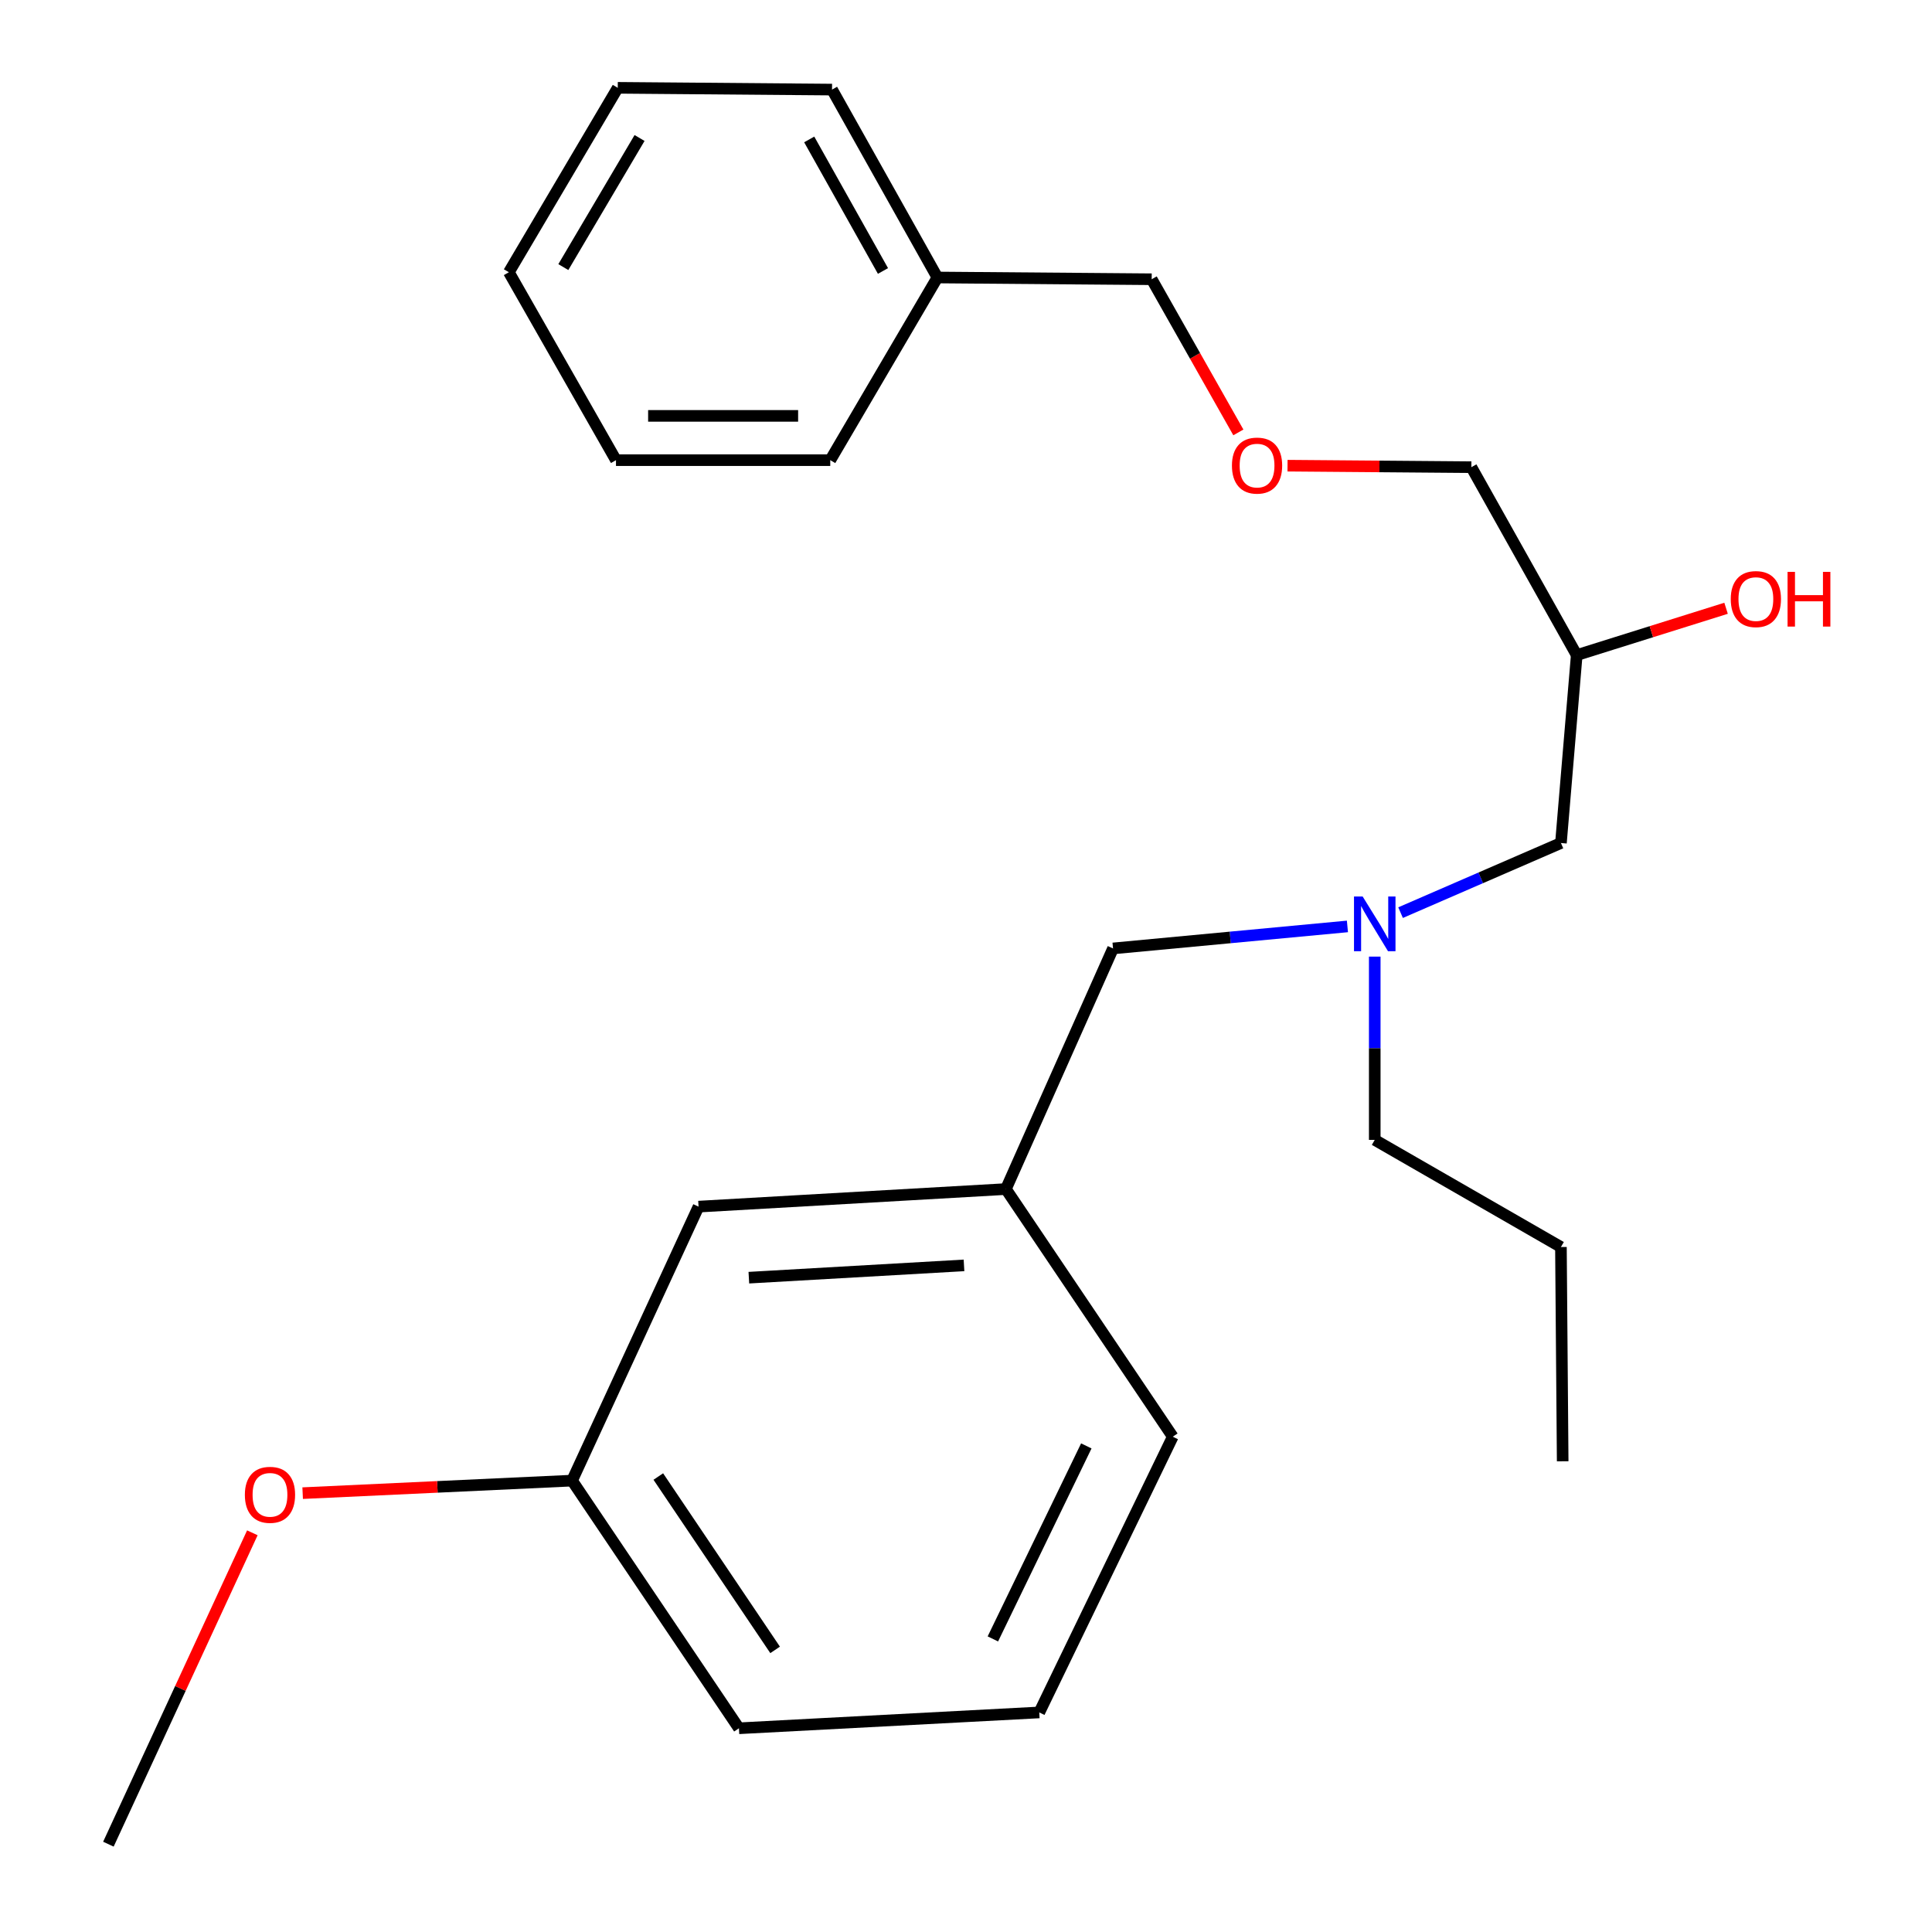 <?xml version='1.0' encoding='iso-8859-1'?>
<svg version='1.1' baseProfile='full'
              xmlns='http://www.w3.org/2000/svg'
                      xmlns:rdkit='http://www.rdkit.org/xml'
                      xmlns:xlink='http://www.w3.org/1999/xlink'
                  xml:space='preserve'
width='1000px' height='1000px' viewBox='0 0 1000 1000'>
<!-- END OF HEADER -->
<rect style='opacity:1.0;fill:#FFFFFF;stroke:none' width='1000' height='1000' x='0' y='0'> </rect>
<path class='bond-0' d='M 697.425,479.515 L 636.765,485.212' style='fill:none;fill-rule:evenodd;stroke:#0000FF;stroke-width:6px;stroke-linecap:butt;stroke-linejoin:miter;stroke-opacity:1' />
<path class='bond-0' d='M 636.765,485.212 L 576.104,490.908' style='fill:none;fill-rule:evenodd;stroke:#000000;stroke-width:6px;stroke-linecap:butt;stroke-linejoin:miter;stroke-opacity:1' />
<path class='bond-1' d='M 724.933,472.383 L 766.434,454.364' style='fill:none;fill-rule:evenodd;stroke:#0000FF;stroke-width:6px;stroke-linecap:butt;stroke-linejoin:miter;stroke-opacity:1' />
<path class='bond-1' d='M 766.434,454.364 L 807.936,436.344' style='fill:none;fill-rule:evenodd;stroke:#000000;stroke-width:6px;stroke-linecap:butt;stroke-linejoin:miter;stroke-opacity:1' />
<path class='bond-2' d='M 711.566,495.142 L 711.566,542.572' style='fill:none;fill-rule:evenodd;stroke:#0000FF;stroke-width:6px;stroke-linecap:butt;stroke-linejoin:miter;stroke-opacity:1' />
<path class='bond-2' d='M 711.566,542.572 L 711.566,590.002' style='fill:none;fill-rule:evenodd;stroke:#000000;stroke-width:6px;stroke-linecap:butt;stroke-linejoin:miter;stroke-opacity:1' />
<path class='bond-3' d='M 807.936,436.344 L 816.111,339.083' style='fill:none;fill-rule:evenodd;stroke:#000000;stroke-width:6px;stroke-linecap:butt;stroke-linejoin:miter;stroke-opacity:1' />
<path class='bond-4' d='M 666.421,241.034 L 713.997,241.422' style='fill:none;fill-rule:evenodd;stroke:#FF0000;stroke-width:6px;stroke-linecap:butt;stroke-linejoin:miter;stroke-opacity:1' />
<path class='bond-4' d='M 713.997,241.422 L 761.572,241.81' style='fill:none;fill-rule:evenodd;stroke:#000000;stroke-width:6px;stroke-linecap:butt;stroke-linejoin:miter;stroke-opacity:1' />
<path class='bond-5' d='M 640.977,223.817 L 618.543,184.177' style='fill:none;fill-rule:evenodd;stroke:#FF0000;stroke-width:6px;stroke-linecap:butt;stroke-linejoin:miter;stroke-opacity:1' />
<path class='bond-5' d='M 618.543,184.177 L 596.109,144.536' style='fill:none;fill-rule:evenodd;stroke:#000000;stroke-width:6px;stroke-linecap:butt;stroke-linejoin:miter;stroke-opacity:1' />
<path class='bond-6' d='M 711.566,590.002 L 807.936,645.458' style='fill:none;fill-rule:evenodd;stroke:#000000;stroke-width:6px;stroke-linecap:butt;stroke-linejoin:miter;stroke-opacity:1' />
<path class='bond-7' d='M 816.111,339.083 L 854.76,326.961' style='fill:none;fill-rule:evenodd;stroke:#000000;stroke-width:6px;stroke-linecap:butt;stroke-linejoin:miter;stroke-opacity:1' />
<path class='bond-7' d='M 854.76,326.961 L 893.409,314.839' style='fill:none;fill-rule:evenodd;stroke:#FF0000;stroke-width:6px;stroke-linecap:butt;stroke-linejoin:miter;stroke-opacity:1' />
<path class='bond-8' d='M 816.111,339.083 L 761.572,241.81' style='fill:none;fill-rule:evenodd;stroke:#000000;stroke-width:6px;stroke-linecap:butt;stroke-linejoin:miter;stroke-opacity:1' />
<path class='bond-9' d='M 596.109,144.536 L 485.198,143.632' style='fill:none;fill-rule:evenodd;stroke:#000000;stroke-width:6px;stroke-linecap:butt;stroke-linejoin:miter;stroke-opacity:1' />
<path class='bond-10' d='M 576.104,490.908 L 520.649,615.457' style='fill:none;fill-rule:evenodd;stroke:#000000;stroke-width:6px;stroke-linecap:butt;stroke-linejoin:miter;stroke-opacity:1' />
<path class='bond-11' d='M 807.936,645.458 L 808.84,756.357' style='fill:none;fill-rule:evenodd;stroke:#000000;stroke-width:6px;stroke-linecap:butt;stroke-linejoin:miter;stroke-opacity:1' />
<path class='bond-12' d='M 520.649,615.457 L 361.565,624.549' style='fill:none;fill-rule:evenodd;stroke:#000000;stroke-width:6px;stroke-linecap:butt;stroke-linejoin:miter;stroke-opacity:1' />
<path class='bond-12' d='M 498.966,654.96 L 387.608,661.325' style='fill:none;fill-rule:evenodd;stroke:#000000;stroke-width:6px;stroke-linecap:butt;stroke-linejoin:miter;stroke-opacity:1' />
<path class='bond-13' d='M 520.649,615.457 L 607.022,743.636' style='fill:none;fill-rule:evenodd;stroke:#000000;stroke-width:6px;stroke-linecap:butt;stroke-linejoin:miter;stroke-opacity:1' />
<path class='bond-14' d='M 361.565,624.549 L 296.101,766.365' style='fill:none;fill-rule:evenodd;stroke:#000000;stroke-width:6px;stroke-linecap:butt;stroke-linejoin:miter;stroke-opacity:1' />
<path class='bond-15' d='M 607.022,743.636 L 537.928,886.356' style='fill:none;fill-rule:evenodd;stroke:#000000;stroke-width:6px;stroke-linecap:butt;stroke-linejoin:miter;stroke-opacity:1' />
<path class='bond-15' d='M 562.274,748.398 L 513.908,848.302' style='fill:none;fill-rule:evenodd;stroke:#000000;stroke-width:6px;stroke-linecap:butt;stroke-linejoin:miter;stroke-opacity:1' />
<path class='bond-16' d='M 296.101,766.365 L 226.378,769.608' style='fill:none;fill-rule:evenodd;stroke:#000000;stroke-width:6px;stroke-linecap:butt;stroke-linejoin:miter;stroke-opacity:1' />
<path class='bond-16' d='M 226.378,769.608 L 156.656,772.85' style='fill:none;fill-rule:evenodd;stroke:#FF0000;stroke-width:6px;stroke-linecap:butt;stroke-linejoin:miter;stroke-opacity:1' />
<path class='bond-17' d='M 296.101,766.365 L 382.474,894.557' style='fill:none;fill-rule:evenodd;stroke:#000000;stroke-width:6px;stroke-linecap:butt;stroke-linejoin:miter;stroke-opacity:1' />
<path class='bond-17' d='M 340.738,764.248 L 401.199,853.982' style='fill:none;fill-rule:evenodd;stroke:#000000;stroke-width:6px;stroke-linecap:butt;stroke-linejoin:miter;stroke-opacity:1' />
<path class='bond-18' d='M 537.928,886.356 L 382.474,894.557' style='fill:none;fill-rule:evenodd;stroke:#000000;stroke-width:6px;stroke-linecap:butt;stroke-linejoin:miter;stroke-opacity:1' />
<path class='bond-19' d='M 130.616,793.379 L 93.361,873.962' style='fill:none;fill-rule:evenodd;stroke:#FF0000;stroke-width:6px;stroke-linecap:butt;stroke-linejoin:miter;stroke-opacity:1' />
<path class='bond-19' d='M 93.361,873.962 L 56.107,954.545' style='fill:none;fill-rule:evenodd;stroke:#000000;stroke-width:6px;stroke-linecap:butt;stroke-linejoin:miter;stroke-opacity:1' />
<path class='bond-20' d='M 485.198,143.632 L 430.659,46.371' style='fill:none;fill-rule:evenodd;stroke:#000000;stroke-width:6px;stroke-linecap:butt;stroke-linejoin:miter;stroke-opacity:1' />
<path class='bond-20' d='M 457.025,140.254 L 418.848,72.171' style='fill:none;fill-rule:evenodd;stroke:#000000;stroke-width:6px;stroke-linecap:butt;stroke-linejoin:miter;stroke-opacity:1' />
<path class='bond-21' d='M 485.198,143.632 L 429.742,238.18' style='fill:none;fill-rule:evenodd;stroke:#000000;stroke-width:6px;stroke-linecap:butt;stroke-linejoin:miter;stroke-opacity:1' />
<path class='bond-22' d='M 430.659,46.371 L 319.748,45.455' style='fill:none;fill-rule:evenodd;stroke:#000000;stroke-width:6px;stroke-linecap:butt;stroke-linejoin:miter;stroke-opacity:1' />
<path class='bond-23' d='M 319.748,45.455 L 263.388,140.907' style='fill:none;fill-rule:evenodd;stroke:#000000;stroke-width:6px;stroke-linecap:butt;stroke-linejoin:miter;stroke-opacity:1' />
<path class='bond-23' d='M 331.031,71.426 L 291.579,138.243' style='fill:none;fill-rule:evenodd;stroke:#000000;stroke-width:6px;stroke-linecap:butt;stroke-linejoin:miter;stroke-opacity:1' />
<path class='bond-24' d='M 263.388,140.907 L 318.831,238.18' style='fill:none;fill-rule:evenodd;stroke:#000000;stroke-width:6px;stroke-linecap:butt;stroke-linejoin:miter;stroke-opacity:1' />
<path class='bond-25' d='M 318.831,238.18 L 429.742,238.18' style='fill:none;fill-rule:evenodd;stroke:#000000;stroke-width:6px;stroke-linecap:butt;stroke-linejoin:miter;stroke-opacity:1' />
<path class='bond-25' d='M 335.467,215.26 L 413.105,215.26' style='fill:none;fill-rule:evenodd;stroke:#000000;stroke-width:6px;stroke-linecap:butt;stroke-linejoin:miter;stroke-opacity:1' />
<path  class='atom-0' d='M 705.306 464.027
L 714.586 479.027
Q 715.506 480.507, 716.986 483.187
Q 718.466 485.867, 718.546 486.027
L 718.546 464.027
L 722.306 464.027
L 722.306 492.347
L 718.426 492.347
L 708.466 475.947
Q 707.306 474.027, 706.066 471.827
Q 704.866 469.627, 704.506 468.947
L 704.506 492.347
L 700.826 492.347
L 700.826 464.027
L 705.306 464.027
' fill='#0000FF'/>
<path  class='atom-2' d='M 637.648 240.986
Q 637.648 234.186, 641.008 230.386
Q 644.368 226.586, 650.648 226.586
Q 656.928 226.586, 660.288 230.386
Q 663.648 234.186, 663.648 240.986
Q 663.648 247.866, 660.248 251.786
Q 656.848 255.666, 650.648 255.666
Q 644.408 255.666, 641.008 251.786
Q 637.648 247.906, 637.648 240.986
M 650.648 252.466
Q 654.968 252.466, 657.288 249.586
Q 659.648 246.666, 659.648 240.986
Q 659.648 235.426, 657.288 232.626
Q 654.968 229.786, 650.648 229.786
Q 646.328 229.786, 643.968 232.586
Q 641.648 235.386, 641.648 240.986
Q 641.648 246.706, 643.968 249.586
Q 646.328 252.466, 650.648 252.466
' fill='#FF0000'/>
<path  class='atom-5' d='M 895.838 310.079
Q 895.838 303.279, 899.198 299.479
Q 902.558 295.679, 908.838 295.679
Q 915.118 295.679, 918.478 299.479
Q 921.838 303.279, 921.838 310.079
Q 921.838 316.959, 918.438 320.879
Q 915.038 324.759, 908.838 324.759
Q 902.598 324.759, 899.198 320.879
Q 895.838 316.999, 895.838 310.079
M 908.838 321.559
Q 913.158 321.559, 915.478 318.679
Q 917.838 315.759, 917.838 310.079
Q 917.838 304.519, 915.478 301.719
Q 913.158 298.879, 908.838 298.879
Q 904.518 298.879, 902.158 301.679
Q 899.838 304.479, 899.838 310.079
Q 899.838 315.799, 902.158 318.679
Q 904.518 321.559, 908.838 321.559
' fill='#FF0000'/>
<path  class='atom-5' d='M 925.238 295.999
L 929.078 295.999
L 929.078 308.039
L 943.558 308.039
L 943.558 295.999
L 947.398 295.999
L 947.398 324.319
L 943.558 324.319
L 943.558 311.239
L 929.078 311.239
L 929.078 324.319
L 925.238 324.319
L 925.238 295.999
' fill='#FF0000'/>
<path  class='atom-15' d='M 126.743 773.716
Q 126.743 766.916, 130.103 763.116
Q 133.463 759.316, 139.743 759.316
Q 146.023 759.316, 149.383 763.116
Q 152.743 766.916, 152.743 773.716
Q 152.743 780.596, 149.343 784.516
Q 145.943 788.396, 139.743 788.396
Q 133.503 788.396, 130.103 784.516
Q 126.743 780.636, 126.743 773.716
M 139.743 785.196
Q 144.063 785.196, 146.383 782.316
Q 148.743 779.396, 148.743 773.716
Q 148.743 768.156, 146.383 765.356
Q 144.063 762.516, 139.743 762.516
Q 135.423 762.516, 133.063 765.316
Q 130.743 768.116, 130.743 773.716
Q 130.743 779.436, 133.063 782.316
Q 135.423 785.196, 139.743 785.196
' fill='#FF0000'/>
</svg>
